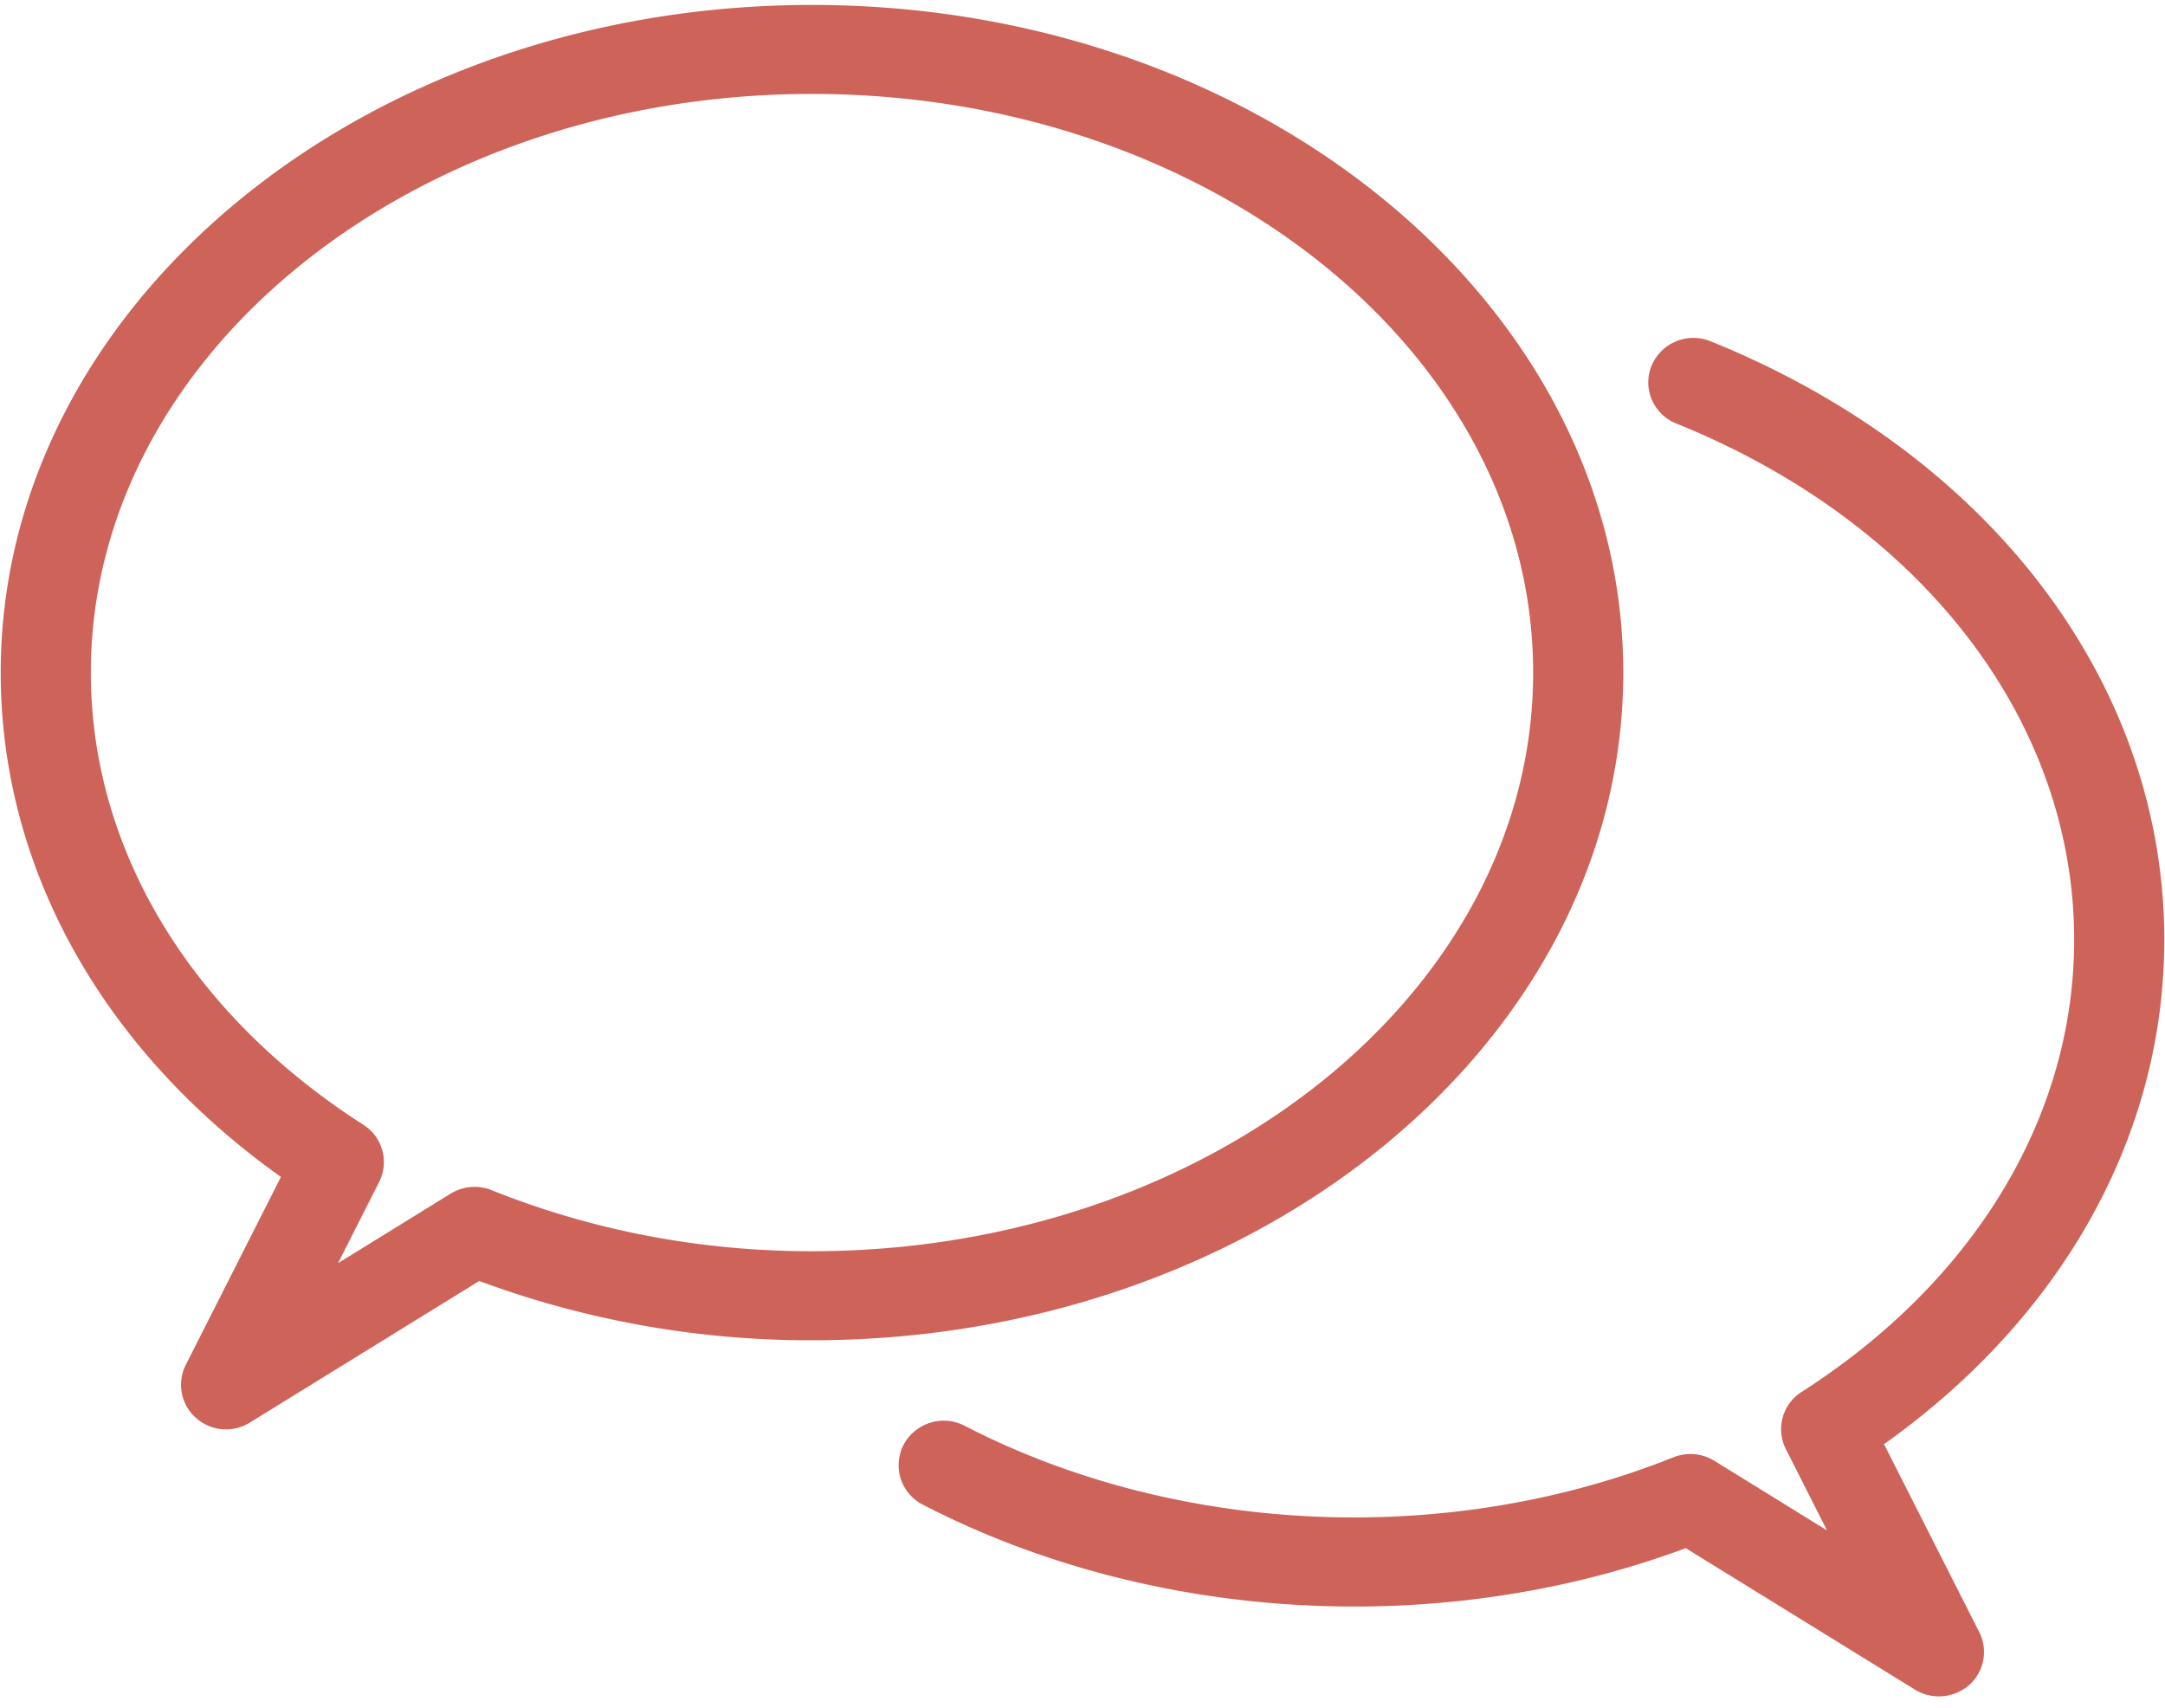 <svg xmlns="http://www.w3.org/2000/svg" width="71" height="56" viewBox="0 0 71 56">
    <g fill="#CE635A" fill-rule="nonzero">
        <path d="M53.234 22.055C53.234 9.982 41.297.162 26.629.162 11.96.162.023 9.982.023 22.055c0 6.404 3.332 12.368 9.19 16.536l-3.12 6.162a1.449 1.449 0 0 0 .327 1.734 1.482 1.482 0 0 0 1.78.155l7.517-4.639a31.181 31.181 0 0 0 10.912 1.944c14.671 0 26.605-9.82 26.605-21.892zM26.629 41.028c-3.651 0-7.19-.674-10.513-2.005a1.499 1.499 0 0 0-1.339.117l-3.692 2.28 1.348-2.663a1.447 1.447 0 0 0-.517-1.876c-5.68-3.638-8.937-9.04-8.937-14.826C2.98 11.593 13.59 3.08 26.63 3.08s23.649 8.512 23.649 18.974-10.61 18.973-23.65 18.973z"/>
        <path d="M70.977 30.818c0-8.398-5.702-15.92-14.884-19.63a1.49 1.49 0 0 0-1.928.796c-.31.747.053 1.6.807 1.903 8.05 3.25 13.049 9.738 13.049 16.928 0 5.785-3.258 11.188-8.937 14.825a1.446 1.446 0 0 0-.517 1.877l1.348 2.663-3.692-2.28a1.499 1.499 0 0 0-1.34-.117c-7.41 2.963-16.285 2.566-23.25-1.033a1.49 1.49 0 0 0-1.995.616 1.45 1.45 0 0 0 .624 1.97c7.502 3.882 16.989 4.414 25.02 1.427l7.518 4.639c.24.149.515.222.784.222.357 0 .715-.129.996-.374.49-.44.624-1.15.328-1.734l-3.122-6.162c5.86-4.168 9.19-10.132 9.19-16.536z"/>
    </g>
</svg>

